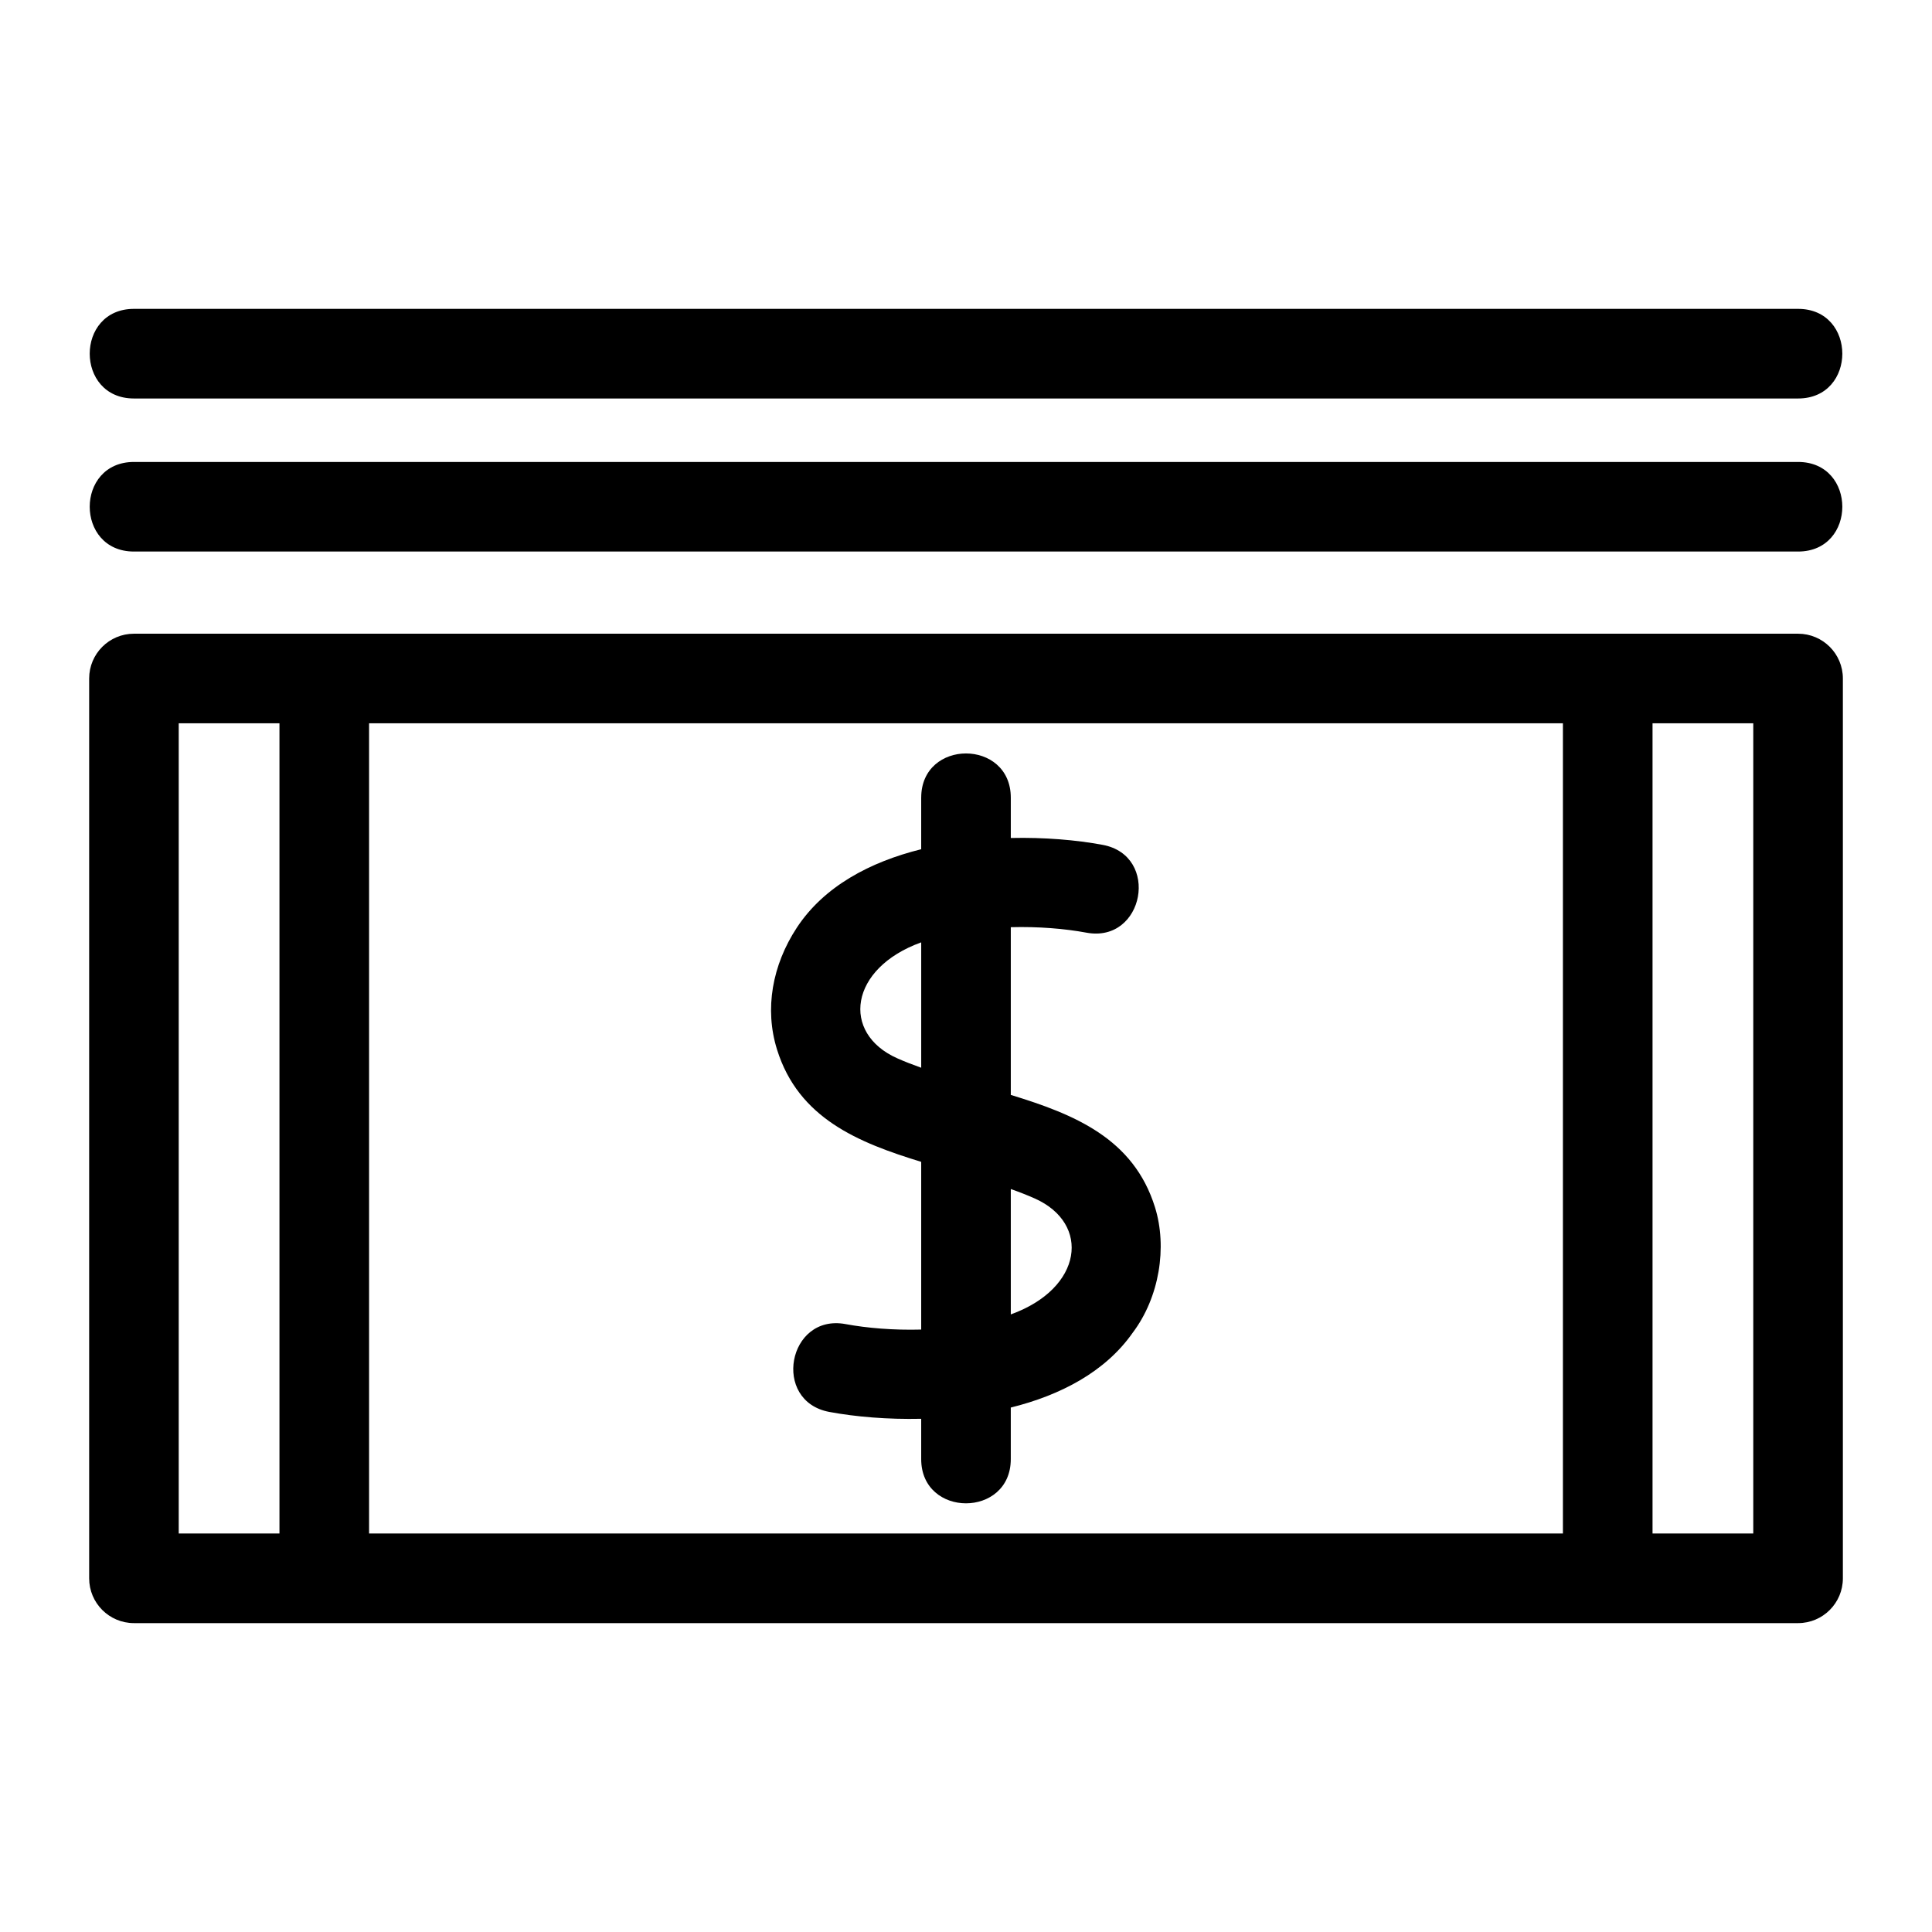 <?xml version="1.0" encoding="UTF-8"?>
<!-- Uploaded to: ICON Repo, www.iconrepo.com, Generator: ICON Repo Mixer Tools -->
<svg fill="#000000" width="800px" height="800px" version="1.1" viewBox="144 144 512 512" xmlns="http://www.w3.org/2000/svg">
 <path d="m179.5 311.94h441.01c6.559 0 11.871 5.312 11.871 11.871v238.46c0 6.551-5.312 11.871-11.871 11.871h-441.01c-6.559 0-11.871-5.32-11.871-11.871v-238.46c0-6.559 5.312-11.871 11.871-11.871zm441.01-86.086c15.633 0 15.633 23.75 0 23.75h-441.01c-15.633 0-15.633-23.75 0-23.75zm0 40.57c15.633 0 15.633 23.742 0 23.742h-441.01c-15.633 0-15.633-23.742 0-23.742zm-232.38 88.973c0-15.633 23.742-15.633 23.742 0v10.68c8.879-0.203 17.383 0.523 24.324 1.816 15.348 2.832 11.031 26.105-4.266 23.277-5.731-1.066-12.766-1.652-20.059-1.453v44.445c16.758 5.141 32.52 11.453 38.219 29.793 3.273 10.539 1.191 23.82-5.922 33.246-7.258 10.359-19.145 16.555-32.301 19.816v13.656c0 15.633-23.742 15.633-23.742 0v-10.676c-8.879 0.195-17.375-0.523-24.324-1.816-15.348-2.84-11.031-26.105 4.266-23.285 5.738 1.066 12.77 1.652 20.059 1.453v-44.445c-16.625-5.102-32.531-11.496-38.215-29.793-3.34-10.719-1.273-22.332 5.262-32.277 7.188-10.941 19.395-17.418 32.953-20.781v-13.664zm23.742 103.71v33.227c19.133-6.898 21.238-24.074 6.379-30.711-2.004-0.895-4.141-1.727-6.379-2.516zm-23.742-32.145v-33.227c-19.078 6.879-21.293 24.059-6.371 30.715 2 0.895 4.141 1.719 6.371 2.512zm193.81-91.281v214.71h26.695v-214.71zm-23.75 214.71v-214.71h-316.38v214.71zm-340.13 0v-214.71h-26.695v214.71z"/>
</svg>